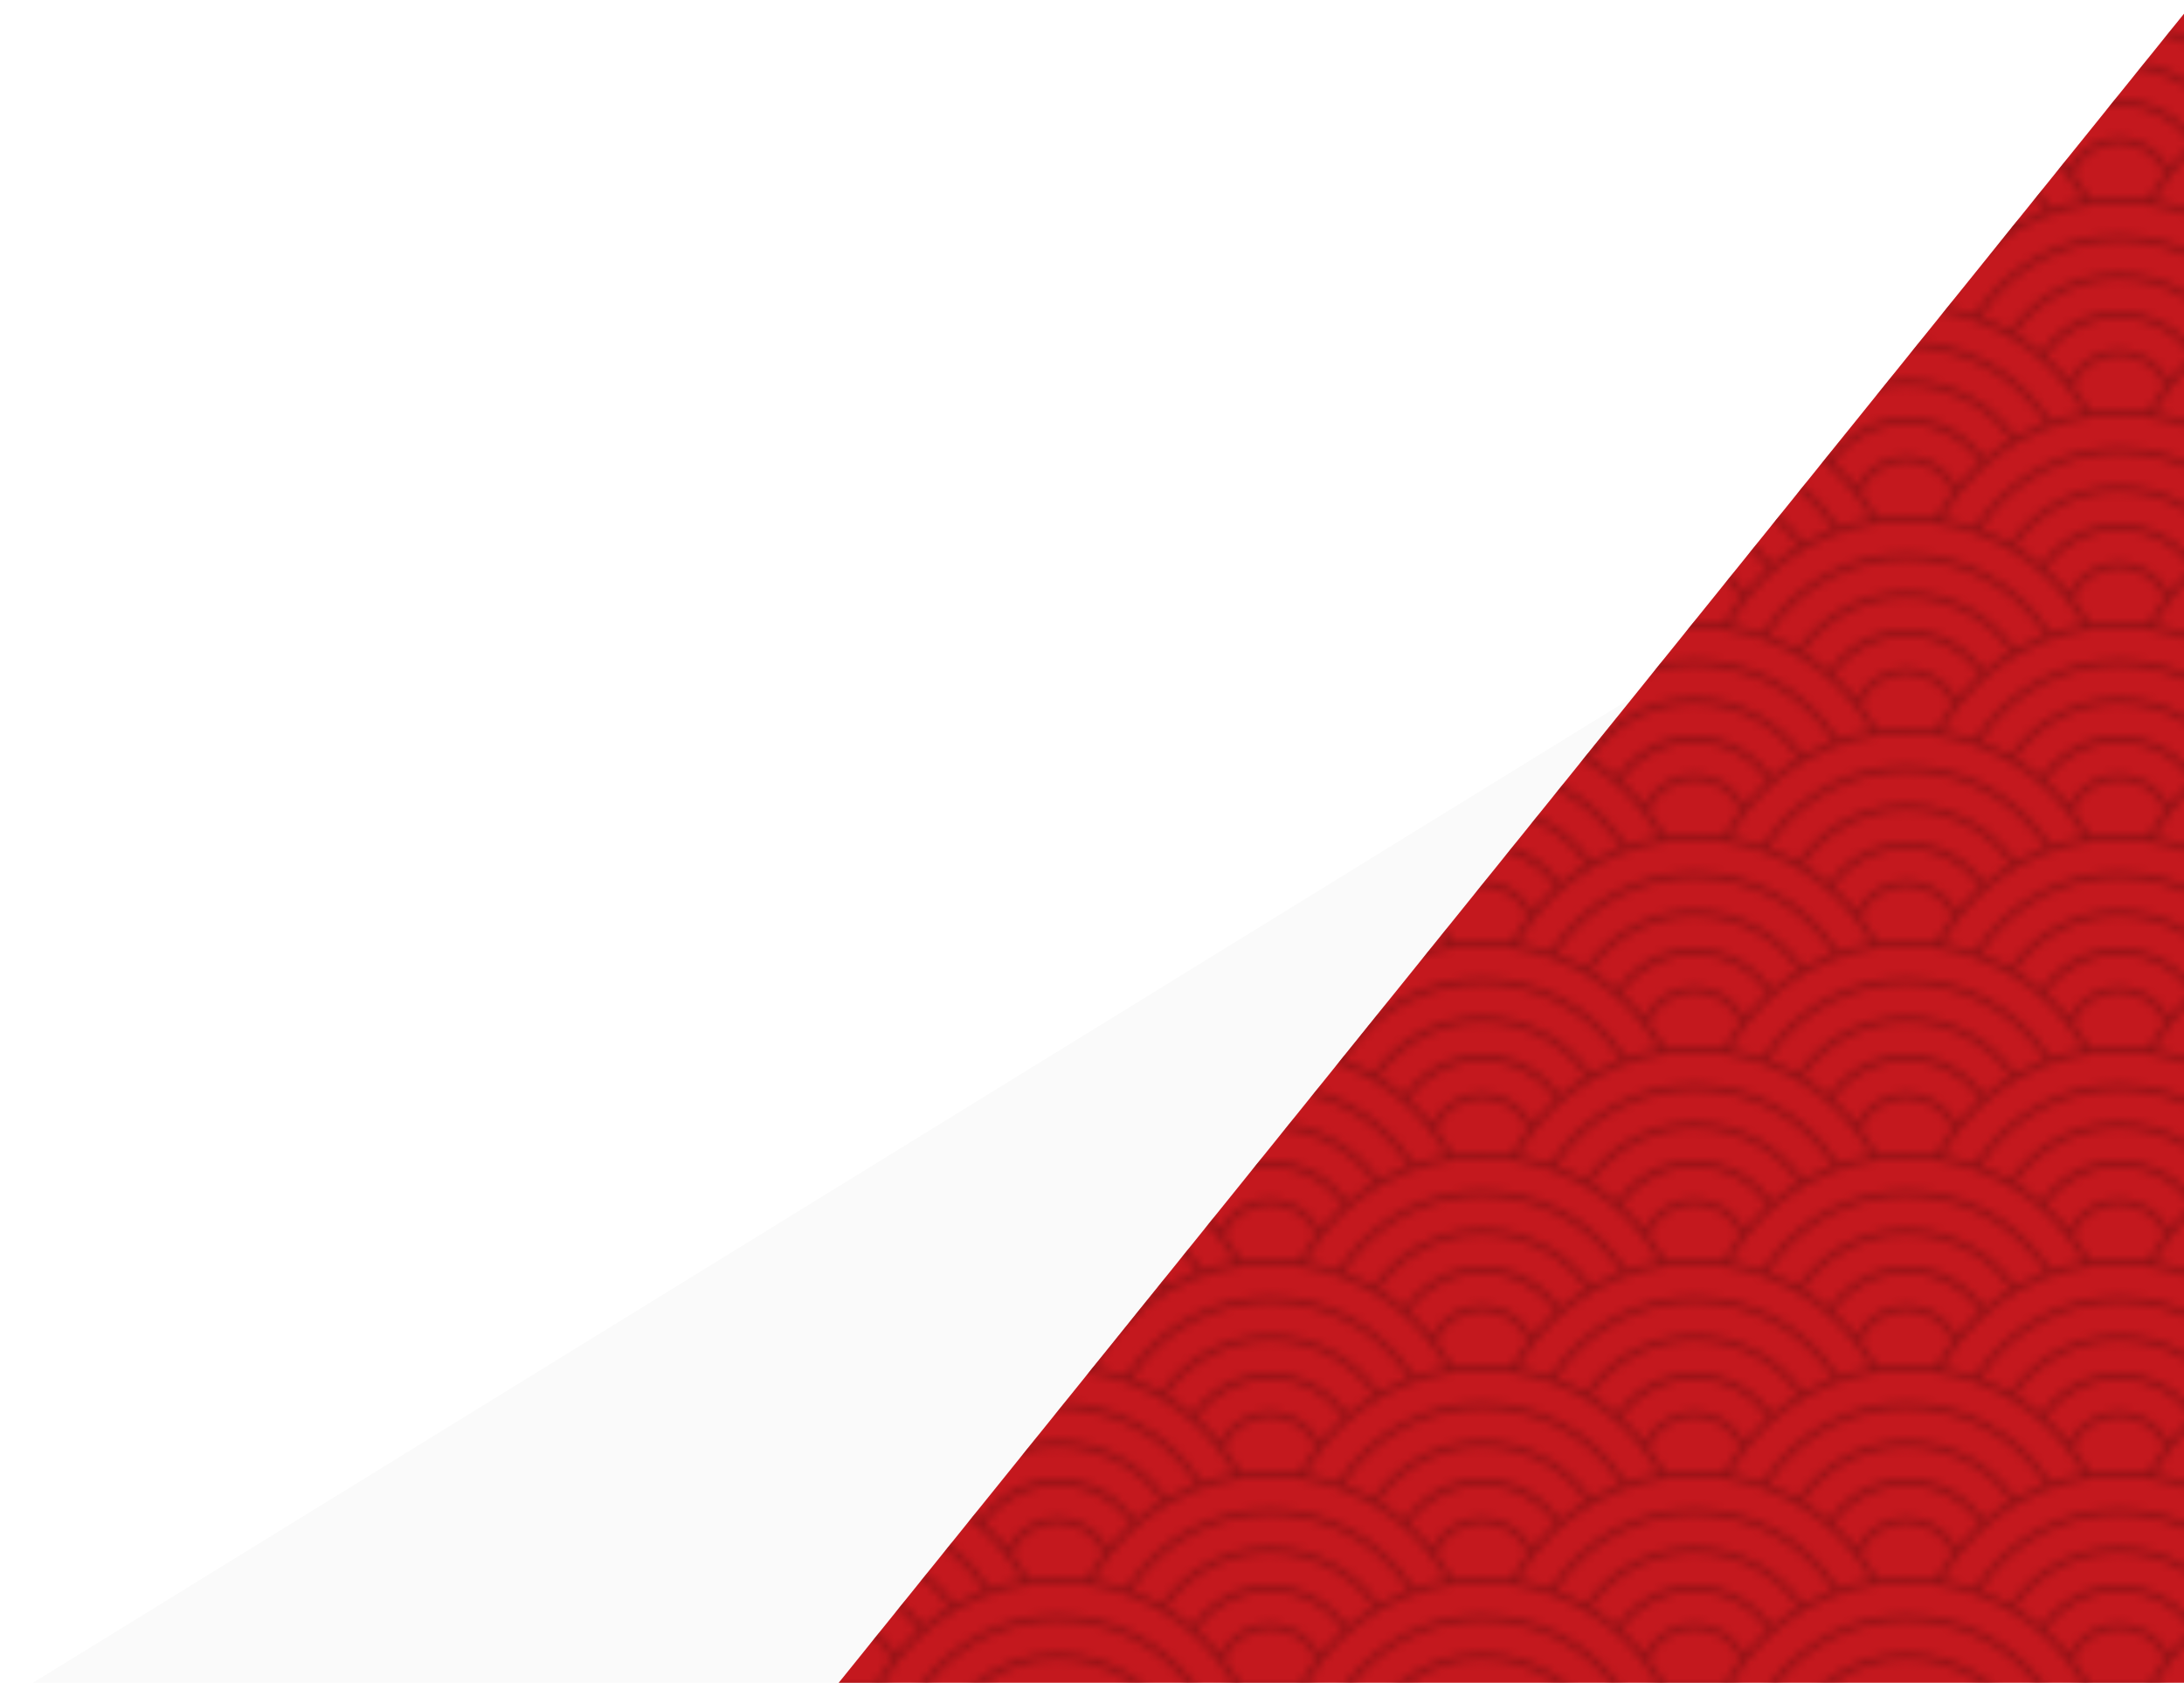 <svg id="_レイヤー_2" height="206.106" viewBox="0 0 267.567 206.106" width="267.567" xmlns="http://www.w3.org/2000/svg" xmlns:xlink="http://www.w3.org/1999/xlink"><pattern id="_新規パターン" height="52" patternTransform="matrix(1 0 0 1 0 206.106)" patternUnits="userSpaceOnUse" viewBox="0 0 52 52" width="52"><path d="m0 0h52v52h-52z" fill="none"/><g id="Layer_1"><path d="m25.584 27.04c-3.666 0-7.034 1.691-9.242 4.639l-.26.347-.336-.274c-.782-.638-1.62-1.241-2.491-1.793l-.379-.24.267-.36c2.918-3.927 7.569-6.271 12.44-6.271s9.522 2.344 12.44 6.271l.267.36-.379.24c-.871.552-1.709 1.155-2.491 1.793l-.336.274-.26-.347c-2.208-2.948-5.576-4.639-9.242-4.639l0 0z" fill="none"/><path d="m12.466 29.055-.216.297-.321-.177c-.921-.509-1.868-.959-2.813-1.339l-.481-.193.293-.428c3.773-5.514 9.999-8.806 16.657-8.806s12.884 3.292 16.657 8.806l.293.428-.481.193c-.946.38-1.892.83-2.813 1.339l-.321.177-.216-.297c-3.05-4.192-7.953-6.695-13.118-6.695s-10.068 2.503-13.118 6.695z" fill="none"/><path d="m8.11 27.127-.175.267-.303-.1c-1.004-.332-2.051-.606-3.112-.814l-.581-.114.304-.508c2.17-3.627 5.249-6.665 8.902-8.786 3.767-2.187 8.069-3.343 12.44-3.343s8.673 1.156 12.44 3.343c3.654 2.121 6.732 5.16 8.902 8.786l.304.508-.581.114c-1.061.207-2.109.481-3.112.814l-.303.1-.175-.267c-3.893-5.915-10.425-9.447-17.474-9.447s-13.581 3.532-17.474 9.447z" fill="none"/><path d="m19.753 34.976-.301.485-.37-.435c-.677-.797-1.409-1.559-2.175-2.263l-.273-.252.219-.3c2.034-2.782 5.297-4.443 8.729-4.443s6.696 1.661 8.729 4.443l.219.3-.273.252c-.765.705-1.497 1.466-2.175 2.263l-.37.435-.301-.485c-1.265-2.039-3.445-3.256-5.83-3.256s-4.565 1.217-5.83 3.256z" fill="none"/><path d="m21.867 39.007c-.518-.916-1.108-1.82-1.753-2.687l-.152-.204.112-.228c1.026-2.09 3.189-3.441 5.51-3.441s4.484 1.351 5.51 3.441l.112.228-.152.204c-.645.867-1.235 1.771-1.753 2.687l-.138.244-.278-.036c-1.105-.143-2.216-.215-3.302-.215s-2.196.072-3.302.215l-.278.036-.138-.244z" fill="none"/><path d="m21.867 13.007c-.518-.916-1.108-1.82-1.753-2.687l-.152-.204.112-.228c1.026-2.09 3.189-3.441 5.51-3.441s4.484 1.351 5.51 3.441l.112.228-.152.204c-.645.867-1.235 1.771-1.753 2.687l-.138.244-.278-.036c-1.105-.143-2.216-.215-3.302-.215s-2.196.072-3.302.215l-.278.036-.138-.244z" fill="none"/><path d="m19.753 8.976-.301.485-.37-.435c-.677-.797-1.409-1.559-2.175-2.263l-.273-.252.219-.3c2.034-2.782 5.297-4.443 8.729-4.443s6.696 1.661 8.729 4.443l.219.3-.273.252c-.765.705-1.497 1.466-2.175 2.263l-.37.435-.301-.485c-1.265-2.039-3.445-3.256-5.83-3.256s-4.565 1.217-5.83 3.256z" fill="none"/><path d="m0 45.462v-.73c2.221.133 4.223 1.324 5.415 3.243l.301.485.37-.435c.677-.797 1.409-1.559 2.175-2.263l.273-.252-.219-.3c-1.952-2.669-5.035-4.307-8.313-4.435v-.729c3.504.123 6.702 1.795 8.826 4.631l.26.347.336-.274c.782-.638 1.62-1.241 2.491-1.793l.379-.24-.267-.36c-2.835-3.815-7.305-6.136-12.024-6.266v-.728c5.011.131 9.734 2.61 12.702 6.689l.216.297.321-.177c.921-.509 1.868-.959 2.813-1.339l.481-.193-.293-.428c-3.694-5.399-9.741-8.668-16.241-8.802v-.728c6.889.136 13.242 3.644 17.058 9.443l.175.267.303-.1c1.004-.332 2.051-.606 3.112-.814l.581-.114-.304-.508c-2.17-3.627-5.249-6.665-8.902-8.786-3.647-2.118-7.796-3.269-12.024-3.34v-.728c.952.016 1.921.087 2.886.211l.278.036.138-.244c.518-.916 1.108-1.82 1.753-2.687l.152-.204-.112-.228c-.964-1.965-2.933-3.276-5.094-3.426v-.73c2.221.133 4.223 1.324 5.415 3.243l.301.485.37-.435c.677-.797 1.409-1.559 2.175-2.263l.273-.252-.219-.3c-1.952-2.669-5.035-4.307-8.313-4.435v-.729c3.504.123 6.702 1.795 8.826 4.631l.26.347.336-.274c.782-.638 1.62-1.241 2.491-1.793l.379-.24-.267-.36c-2.835-3.815-7.305-6.136-12.024-6.266v-.728c5.011.131 9.734 2.61 12.702 6.689l.216.297.321-.177c.921-.509 1.868-.959 2.813-1.339l.481-.193-.293-.428c-3.694-5.399-9.741-8.668-16.241-8.802v-.728c6.889.136 13.242 3.644 17.058 9.443l.175.267.303-.1c1.004-.332 2.051-.606 3.112-.814l.581-.114-.304-.508c-2.17-3.627-5.249-6.665-8.902-8.786-3.648-2.118-7.796-3.269-12.024-3.34v-.728c.952.016 1.921.087 2.886.211l.278.036s.14-.248.142-.251h.852l-.219.366.581.114c1.061.207 2.108.481 3.112.814l.303.1.175-.267c.243-.369.511-.747.799-1.127h.918c-.315.394-.616.8-.899 1.214l-.293.428.481.193c.945.38 1.892.83 2.813 1.339l.321.177.216-.297c.826-1.136 1.799-2.163 2.894-3.055h1.192c-1.3.935-2.443 2.06-3.409 3.359l-.267.36.379.24c.871.552 1.709 1.155 2.491 1.793l.336.274.26-.347c2.208-2.948 5.576-4.639 9.242-4.639s7.034 1.691 9.242 4.639l.26.347.336-.274c.782-.638 1.62-1.241 2.491-1.793l.379-.24-.267-.36c-.965-1.299-2.108-2.425-3.409-3.359h1.192c1.094.892 2.067 1.919 2.894 3.055l.216.297.321-.177c.921-.509 1.867-.959 2.813-1.339l.481-.193-.293-.428c-.283-.414-.584-.82-.899-1.214h.918c.288.38.556.758.799 1.127l.175.267.303-.1c1.004-.333 2.051-.606 3.112-.814l.581-.114-.219-.366h.852c.001.002.142.251.142.251l.278-.036c1.105-.143 2.216-.215 3.302-.215.138 0 .277.005.416.007v.728c-.139-.002-.277-.007-.416-.007-4.371 0-8.673 1.156-12.44 3.343-3.654 2.121-6.732 5.16-8.902 8.786l-.304.508.581.114c1.061.207 2.109.481 3.112.814l.303.1.175-.267c3.893-5.915 10.425-9.447 17.474-9.447.139 0 .277.004.416.006v.728c-.139-.003-.277-.006-.416-.006-6.657 0-12.884 3.292-16.657 8.806l-.293.428.481.193c.945.38 1.892.83 2.813 1.339l.321.177.216-.297c3.05-4.192 7.953-6.695 13.118-6.695.139 0 .278.003.416.006v.728c-.138-.004-.277-.006-.416-.006-4.871 0-9.522 2.344-12.44 6.271l-.267.36.379.24c.871.552 1.709 1.155 2.491 1.793l.336.274.26-.347c2.208-2.948 5.576-4.639 9.242-4.639.139 0 .277.007.416.012v.729c-.139-.005-.277-.013-.416-.013-3.432 0-6.696 1.661-8.729 4.443l-.219.3.273.252c.765.705 1.497 1.466 2.175 2.263l.37.435.301-.485c1.265-2.039 3.445-3.256 5.83-3.256.139 0 .278.005.416.013v.73c-.138-.01-.277-.015-.416-.015-2.321 0-4.484 1.351-5.51 3.441l-.112.228.152.204c.645.867 1.235 1.771 1.753 2.687l.138.244.278-.036c1.105-.143 2.216-.215 3.302-.215.138 0 .277.005.416.007v.728c-.139-.002-.277-.007-.416-.007-4.371 0-8.673 1.156-12.44 3.343-3.654 2.121-6.732 5.16-8.902 8.786l-.304.508.581.114c1.061.207 2.109.481 3.112.814l.303.1.175-.267c3.893-5.915 10.425-9.447 17.474-9.447.139 0 .277.004.416.006v.728c-.139-.003-.277-.006-.416-.006-6.657 0-12.884 3.292-16.657 8.806l-.293.428.481.193c.945.38 1.892.83 2.813 1.339l.321.177.216-.297c3.05-4.192 7.953-6.695 13.118-6.695.139 0 .278.003.416.006v.728c-.138-.004-.277-.006-.416-.006-4.871 0-9.522 2.344-12.44 6.271l-.267.36.379.24c.871.552 1.709 1.155 2.491 1.793l.336.274.26-.347c2.208-2.948 5.576-4.639 9.242-4.639.139 0 .277.007.416.012v.729c-.139-.005-.277-.013-.416-.013-3.432 0-6.696 1.661-8.729 4.443l-.219.3.273.252c.765.705 1.497 1.466 2.175 2.263l.37.435.301-.485c1.265-2.039 3.445-3.256 5.83-3.256.139 0 .278.005.416.013v.73c-.138-.01-.277-.015-.416-.015-2.321 0-4.484 1.351-5.51 3.441l-.112.228.152.204c.644.864 1.232 1.766 1.749 2.68h-.851l-.085-.142c-2.17-3.627-5.249-6.665-8.902-8.786-3.767-2.187-8.069-3.343-12.44-3.343s-8.673 1.156-12.44 3.343c-3.654 2.121-6.732 5.16-8.902 8.786l-.085.142h-.851c.517-.914 1.105-1.815 1.749-2.68l.152-.204-.112-.228c-.964-1.965-2.933-3.276-5.094-3.426zm19.753-36.487c1.265-2.039 3.445-3.256 5.83-3.256s4.565 1.217 5.83 3.256l.301.485.37-.435c.677-.797 1.409-1.559 2.175-2.263l.273-.252-.219-.3c-2.034-2.782-5.297-4.443-8.729-4.443s-6.696 1.661-8.729 4.443l-.219.3.273.252c.765.705 1.497 1.466 2.175 2.263l.37.435.301-.485zm2.113 4.031.138.244.278-.036c1.105-.143 2.216-.215 3.302-.215s2.196.072 3.302.215l.278.036.138-.244c.518-.916 1.108-1.82 1.753-2.687l.152-.204-.112-.228c-1.026-2.09-3.189-3.441-5.51-3.441s-4.484 1.351-5.51 3.441l-.112.228.152.204c.645.867 1.235 1.771 1.753 2.687zm-13.757 14.12c3.893-5.915 10.425-9.447 17.474-9.447s13.581 3.532 17.474 9.447l.175.267.303-.1c1.004-.332 2.051-.606 3.112-.814l.581-.114-.304-.508c-2.17-3.627-5.249-6.665-8.902-8.786-3.767-2.187-8.069-3.343-12.44-3.343s-8.673 1.156-12.44 3.343c-3.654 2.121-6.732 5.16-8.902 8.786l-.304.508.581.114c1.061.207 2.109.481 3.112.814l.303.1s.175-.267.175-.267zm4.357 1.928c3.05-4.192 7.953-6.695 13.118-6.695s10.068 2.503 13.118 6.695l.216.297.321-.177c.921-.509 1.867-.959 2.813-1.339l.481-.193-.293-.428c-3.773-5.514-9.999-8.806-16.657-8.806s-12.884 3.292-16.657 8.806l-.293.428.481.193c.945.38 1.892.83 2.813 1.339l.321.177s.216-.297.216-.297zm3.616 2.971.26-.347c2.208-2.948 5.576-4.639 9.242-4.639s7.034 1.691 9.242 4.639l.26.347.336-.274c.782-.638 1.62-1.241 2.491-1.793l.379-.24-.267-.36c-2.918-3.927-7.569-6.271-12.44-6.271s-9.522 2.344-12.44 6.271l-.267.36.379.24c.871.552 1.709 1.155 2.491 1.793l.336.274 0 0zm3.672 2.95c1.265-2.039 3.445-3.256 5.83-3.256s4.565 1.217 5.83 3.256l.301.485.37-.435c.677-.797 1.409-1.559 2.175-2.263l.273-.252-.219-.3c-2.034-2.782-5.297-4.443-8.729-4.443s-6.696 1.661-8.729 4.443l-.219.3.273.252c.765.705 1.497 1.466 2.175 2.263l.37.435.301-.485zm2.113 4.031.138.244.278-.036c1.105-.143 2.216-.215 3.302-.215s2.196.072 3.302.215l.278.036.138-.244c.518-.916 1.108-1.82 1.753-2.687l.152-.204-.112-.228c-1.026-2.09-3.189-3.441-5.51-3.441s-4.484 1.351-5.51 3.441l-.112.228.152.204c.645.867 1.235 1.771 1.753 2.687z" fill="#911216"/><path d="m25.584 48.36c3.746 0 7.353 1.317 10.217 3.64h-1.203c-2.606-1.865-5.761-2.912-9.014-2.912s-6.408 1.047-9.014 2.912h-1.203c2.863-2.323 6.471-3.64 10.217-3.64z" fill="#911216"/><path d="m42.262 52h-.923c-3.82-4.779-9.603-7.592-15.755-7.592s-11.935 2.813-15.755 7.592h-.923c3.952-5.234 10.089-8.32 16.678-8.32s12.726 3.086 16.678 8.32z" fill="#911216"/></g></pattern><g id="_レイヤー_2-2"><g id="_レイヤー_1-2"><path d="m200.128 85.327 67.439-83.648v-1.679h-267.567v206.106h4.038l196.09-120.78z" fill="none"/><path d="m4.038 206.106h98.714l97.376-120.78-196.09 120.78z" fill="#fafafa"/><path d="m102.752 206.106h164.815v-204.427l-67.439 83.648-97.376 120.78z" fill="#c4181e"/><path d="m102.752 206.106h164.815v-204.427l-67.439 83.648-97.376 120.78z" fill="url(#_新規パターン)"/></g></g></svg>